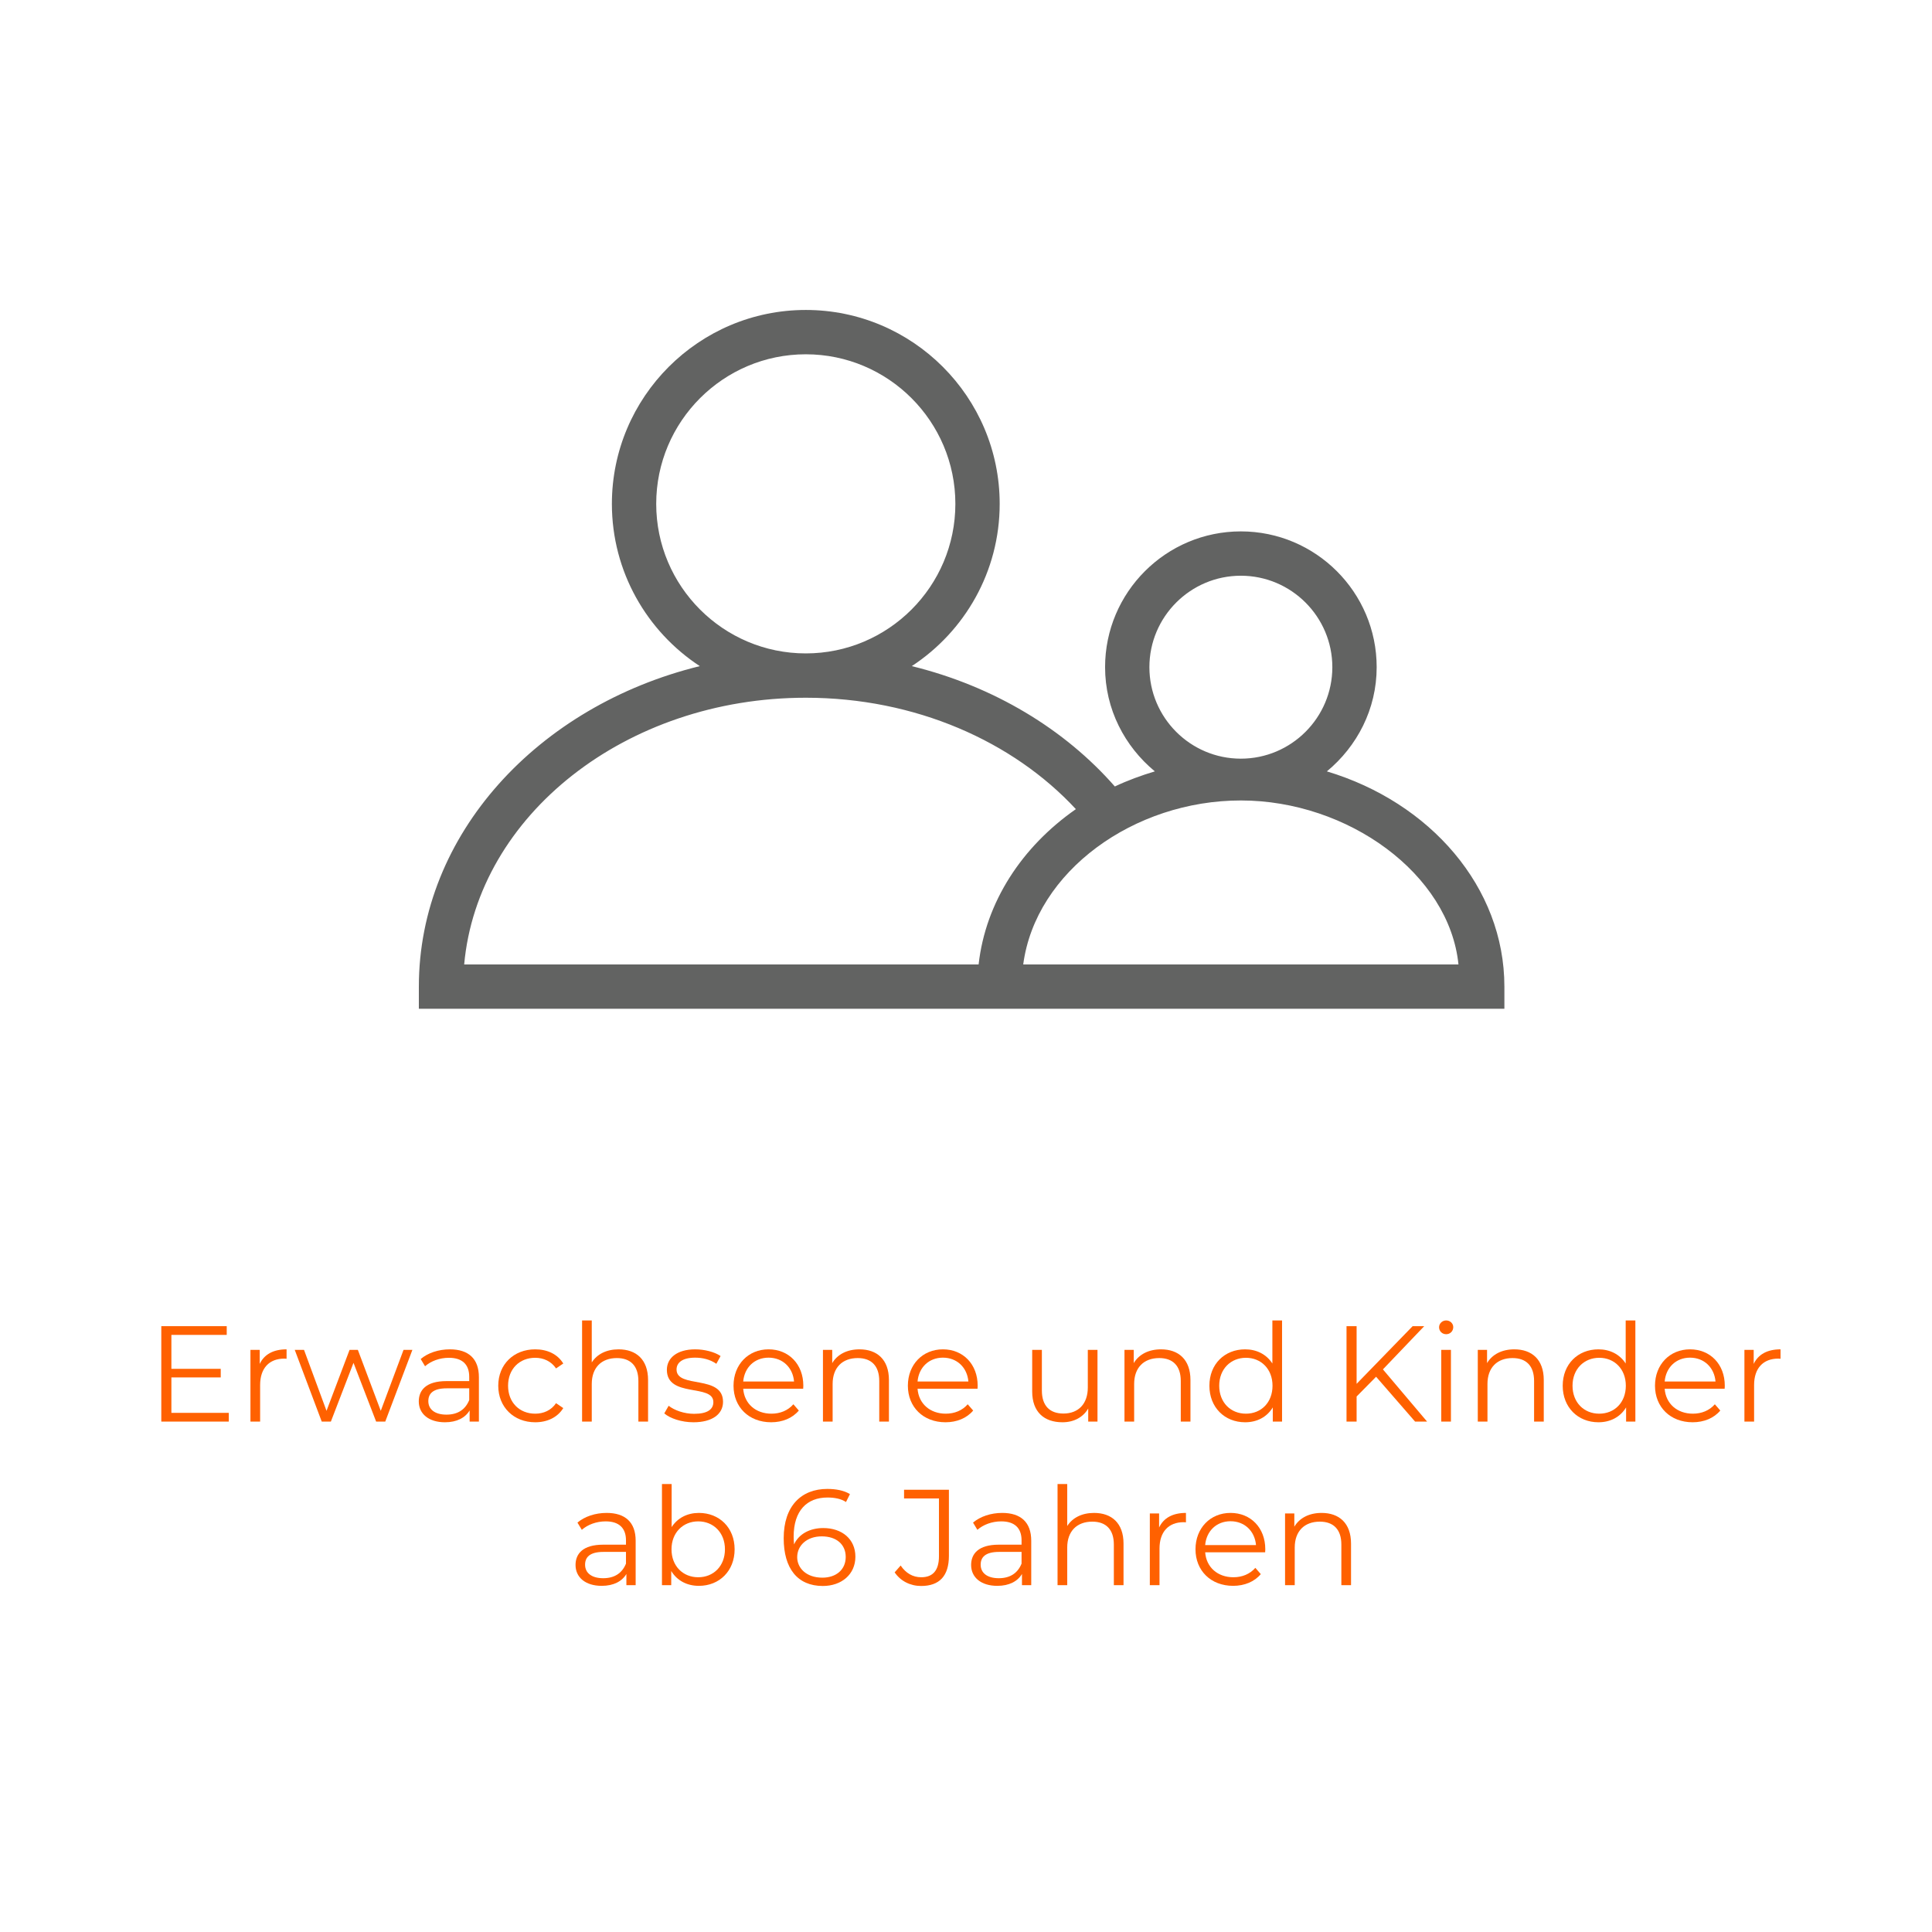 <?xml version="1.0" encoding="UTF-8"?>
<svg xmlns="http://www.w3.org/2000/svg" id="Ebene_1" viewBox="0 0 1417.32 1417.32">
  <defs>
    <style>
      .cls-1 {
        fill: #626362;
      }

      .cls-2 {
        fill: #ff6100;
      }
    </style>
  </defs>
  <g>
    <path class="cls-2" d="M167.83,1036.48v6.4h-49.5v-70h48v6.4h-40.6v24.9h36.2v6.3h-36.2v26h42.1Z"></path>
    <path class="cls-2" d="M210.23,989.88v6.9c-.6,0-1.2-.1-1.7-.1-11,0-17.7,7-17.7,19.4v26.8h-7.1v-52.6h6.8v10.3c3.3-7,10-10.7,19.7-10.7Z"></path>
  </g>
  <g>
    <path class="cls-2" d="M302.53,990.28l-19.9,52.6h-6.7l-16.6-43.1-16.6,43.1h-6.7l-19.8-52.6h6.8l16.5,44.7,16.9-44.7h6.1l16.8,44.7,16.7-44.7h6.5Z"></path>
    <path class="cls-2" d="M351.32,1010.28v32.6h-6.8v-8.2c-3.2,5.4-9.4,8.7-18.1,8.7-11.9,0-19.2-6.2-19.2-15.3,0-8.1,5.2-14.9,20.3-14.9h16.7v-3.2c0-9-5.1-13.9-14.9-13.9-6.8,0-13.2,2.4-17.5,6.2l-3.2-5.3c5.3-4.5,13.1-7.1,21.4-7.1,13.6,0,21.3,6.8,21.3,20.4ZM344.22,1027.08v-8.6h-16.5c-10.2,0-13.5,4-13.5,9.4,0,6.1,4.9,9.9,13.3,9.9s13.9-3.8,16.7-10.7Z"></path>
  </g>
  <g>
    <path class="cls-2" d="M365.52,1016.58c0-15.7,11.4-26.7,27.1-26.7,8.9,0,16.4,3.5,20.6,10.4l-5.3,3.6c-3.6-5.3-9.2-7.8-15.3-7.8-11.5,0-19.9,8.2-19.9,20.5s8.4,20.5,19.9,20.5c6.1,0,11.7-2.4,15.3-7.7l5.3,3.6c-4.2,6.8-11.7,10.4-20.6,10.4-15.7,0-27.1-11.1-27.1-26.8Z"></path>
    <path class="cls-2" d="M475.42,1012.38v30.5h-7.1v-29.8c0-11.1-5.8-16.8-15.8-16.8-11.3,0-18.4,7-18.4,19v27.6h-7.1v-74.2h7.1v30.8c3.9-6.1,10.8-9.6,19.7-9.6,12.8,0,21.6,7.4,21.6,22.5Z"></path>
    <path class="cls-2" d="M487.32,1036.88l3.2-5.6c4.2,3.3,11.3,5.9,18.7,5.9,10,0,14.1-3.4,14.1-8.6,0-13.7-34.1-2.9-34.1-23.7,0-8.6,7.4-15,20.8-15,6.8,0,14.2,1.9,18.6,4.9l-3.1,5.7c-4.6-3.2-10.1-4.5-15.5-4.5-9.5,0-13.7,3.7-13.7,8.7,0,14.2,34.1,3.5,34.1,23.7,0,9.1-8,15-21.7,15-8.7,0-17.1-2.8-21.4-6.5Z"></path>
    <path class="cls-2" d="M589.22,1018.78h-44c.8,11,9.2,18.3,20.7,18.3,6.4,0,12.1-2.3,16.1-6.9l4,4.6c-4.7,5.6-12,8.6-20.3,8.6-16.4,0-27.6-11.2-27.6-26.8s10.9-26.7,25.7-26.7,25.5,10.9,25.5,26.7c0,.6-.1,1.4-.1,2.2ZM545.22,1013.48h37.3c-.9-10.3-8.4-17.5-18.7-17.5s-17.7,7.2-18.6,17.5Z"></path>
    <path class="cls-2" d="M652.12,1012.38v30.5h-7.1v-29.8c0-11.1-5.8-16.8-15.8-16.8-11.3,0-18.4,7-18.4,19v27.6h-7.1v-52.6h6.8v9.7c3.8-6.4,10.9-10.1,20-10.1,12.8,0,21.6,7.4,21.6,22.5Z"></path>
    <path class="cls-2" d="M717.12,1018.78h-44c.8,11,9.2,18.3,20.7,18.3,6.4,0,12.1-2.3,16.1-6.9l4,4.6c-4.7,5.6-12,8.6-20.3,8.6-16.4,0-27.6-11.2-27.6-26.8s10.9-26.7,25.7-26.7,25.5,10.9,25.5,26.7c0,.6-.1,1.4-.1,2.2ZM673.12,1013.48h37.3c-.9-10.3-8.4-17.5-18.7-17.5s-17.7,7.2-18.6,17.5Z"></path>
    <path class="cls-2" d="M805.12,990.28v52.6h-6.8v-9.6c-3.7,6.4-10.5,10.1-18.9,10.1-13.4,0-22.2-7.5-22.2-22.6v-30.5h7.1v29.8c0,11.2,5.8,16.9,15.8,16.9,11,0,17.9-7.1,17.9-19.1v-27.6h7.1Z"></path>
    <path class="cls-2" d="M873.32,1012.38v30.5h-7.1v-29.8c0-11.1-5.8-16.8-15.8-16.8-11.3,0-18.4,7-18.4,19v27.6h-7.1v-52.6h6.8v9.7c3.8-6.4,10.9-10.1,20-10.1,12.8,0,21.6,7.4,21.6,22.5Z"></path>
    <path class="cls-2" d="M940.52,968.68v74.2h-6.8v-10.4c-4.3,7.1-11.6,10.9-20.3,10.9-15,0-26.2-10.9-26.2-26.8s11.2-26.7,26.2-26.7c8.4,0,15.6,3.6,20,10.4v-31.6h7.1ZM933.52,1016.58c0-12.3-8.4-20.5-19.5-20.5s-19.6,8.2-19.6,20.5,8.4,20.5,19.6,20.5,19.5-8.2,19.5-20.5Z"></path>
    <path class="cls-2" d="M1009.51,1009.98l-14.3,14.5v18.4h-7.4v-70h7.4v42.3l41.1-42.3h8.5l-30.3,31.7,32.4,38.3h-8.8l-28.6-32.9Z"></path>
    <path class="cls-2" d="M1055.71,973.68c0-2.7,2.3-5,5.2-5s5.2,2.2,5.2,4.9c0,2.9-2.2,5.2-5.2,5.2s-5.2-2.3-5.2-5.1ZM1057.31,990.28h7.1v52.6h-7.1v-52.6Z"></path>
    <path class="cls-2" d="M1132.51,1012.38v30.5h-7.1v-29.8c0-11.1-5.8-16.8-15.8-16.8-11.3,0-18.4,7-18.4,19v27.6h-7.1v-52.6h6.8v9.7c3.8-6.4,10.9-10.1,20-10.1,12.8,0,21.6,7.4,21.6,22.5Z"></path>
    <path class="cls-2" d="M1199.71,968.68v74.2h-6.8v-10.4c-4.3,7.1-11.6,10.9-20.3,10.9-15,0-26.2-10.9-26.2-26.8s11.2-26.7,26.2-26.7c8.4,0,15.6,3.6,20,10.4v-31.6h7.1ZM1192.71,1016.58c0-12.3-8.4-20.5-19.5-20.5s-19.6,8.2-19.6,20.5,8.4,20.5,19.6,20.5,19.5-8.2,19.5-20.5Z"></path>
    <path class="cls-2" d="M1265.21,1018.78h-44c.8,11,9.2,18.3,20.7,18.3,6.4,0,12.1-2.3,16.1-6.9l4,4.6c-4.7,5.6-12,8.6-20.3,8.6-16.4,0-27.6-11.2-27.6-26.8s10.9-26.7,25.7-26.7,25.5,10.9,25.5,26.7c0,.6-.1,1.4-.1,2.2ZM1221.21,1013.48h37.3c-.9-10.3-8.4-17.5-18.7-17.5s-17.7,7.2-18.6,17.5Z"></path>
    <path class="cls-2" d="M1306.21,989.88v6.9c-.6,0-1.2-.1-1.7-.1-11,0-17.7,7-17.7,19.4v26.8h-7.1v-52.6h6.8v10.3c3.3-7,10-10.7,19.7-10.7Z"></path>
  </g>
  <g>
    <path class="cls-2" d="M466.32,1130.28v32.6h-6.8v-8.2c-3.2,5.4-9.4,8.7-18.1,8.7-11.9,0-19.2-6.2-19.2-15.3,0-8.1,5.2-14.9,20.3-14.9h16.7v-3.2c0-9-5.1-13.9-14.9-13.9-6.8,0-13.2,2.4-17.5,6.2l-3.2-5.3c5.3-4.5,13.1-7.1,21.4-7.1,13.6,0,21.3,6.8,21.3,20.4ZM459.22,1147.08v-8.6h-16.5c-10.2,0-13.5,4-13.5,9.4,0,6.1,4.9,9.9,13.3,9.9s13.9-3.8,16.7-10.7Z"></path>
    <path class="cls-2" d="M538.92,1136.58c0,15.9-11.2,26.8-26.2,26.8-8.7,0-16-3.8-20.3-10.9v10.4h-6.8v-74.2h7.1v31.6c4.4-6.8,11.6-10.4,20-10.4,15,0,26.2,10.8,26.2,26.7ZM531.82,1136.58c0-12.3-8.5-20.5-19.6-20.5s-19.6,8.2-19.6,20.5,8.4,20.5,19.6,20.5,19.6-8.2,19.6-20.5Z"></path>
    <path class="cls-2" d="M627.52,1141.98c0,13.1-10.3,21.5-23.9,21.5-18.6,0-28.7-12.9-28.7-35,0-23.8,13-36.2,32-36.2,6.3,0,12.2,1.1,16.6,3.8l-2.9,5.8c-3.6-2.4-8.4-3.3-13.6-3.3-15.1,0-24.8,9.7-24.8,28.7,0,1.6.1,3.6.3,5.7,3.5-7.7,11.7-12,21.4-12,13.9,0,23.6,8.2,23.6,21ZM620.42,1142.18c0-9.2-6.8-15.1-17.6-15.1s-18,6.6-18,15.3c0,7.7,6.4,15,18.5,15,10.1,0,17.1-5.9,17.1-15.2Z"></path>
    <path class="cls-2" d="M656.32,1153.48l4.4-5c3.8,5.6,8.9,8.6,15.1,8.6,8.6,0,13-5.1,13-15.4v-42.4h-25.6v-6.4h32.9v48.5c0,14.8-7,22.1-20.4,22.1-7.9,0-15.1-3.6-19.4-10Z"></path>
    <path class="cls-2" d="M756.52,1130.28v32.6h-6.8v-8.2c-3.2,5.4-9.4,8.7-18.1,8.7-11.9,0-19.2-6.2-19.2-15.3,0-8.1,5.2-14.9,20.3-14.9h16.7v-3.2c0-9-5.1-13.9-14.9-13.9-6.8,0-13.2,2.4-17.5,6.2l-3.2-5.3c5.3-4.5,13.1-7.1,21.4-7.1,13.6,0,21.3,6.8,21.3,20.4ZM749.42,1147.08v-8.6h-16.5c-10.2,0-13.5,4-13.5,9.4,0,6.1,4.9,9.9,13.3,9.9s13.9-3.8,16.7-10.7Z"></path>
    <path class="cls-2" d="M824.22,1132.38v30.5h-7.1v-29.8c0-11.1-5.8-16.8-15.8-16.8-11.3,0-18.4,7-18.4,19v27.6h-7.1v-74.2h7.1v30.8c3.9-6.1,10.8-9.6,19.7-9.6,12.8,0,21.6,7.4,21.6,22.5Z"></path>
    <path class="cls-2" d="M870.02,1109.88v6.9c-.6,0-1.2-.1-1.7-.1-11,0-17.7,7-17.7,19.4v26.8h-7.1v-52.6h6.8v10.3c3.3-7,10-10.7,19.7-10.7Z"></path>
  </g>
  <g>
    <path class="cls-2" d="M928.12,1138.78h-44c.8,11,9.2,18.3,20.7,18.3,6.4,0,12.1-2.3,16.1-6.9l4,4.6c-4.7,5.6-12,8.6-20.3,8.6-16.4,0-27.6-11.2-27.6-26.8s10.9-26.7,25.7-26.7,25.5,10.9,25.5,26.7c0,.6-.1,1.4-.1,2.2ZM884.11,1133.48h37.3c-.9-10.3-8.4-17.5-18.7-17.5s-17.7,7.2-18.6,17.5Z"></path>
    <path class="cls-2" d="M991.12,1132.38v30.5h-7.1v-29.8c0-11.1-5.8-16.8-15.8-16.8-11.3,0-18.4,7-18.4,19v27.6h-7.1v-52.6h6.8v9.7c3.8-6.4,10.9-10.1,20-10.1,12.8,0,21.6,7.4,21.6,22.5Z"></path>
  </g>
  <path class="cls-1" d="M973.39,565.89c22.12-18.29,36.54-45.59,36.54-76.46,0-54.93-44.71-99.6-99.64-99.6s-99.6,44.68-99.6,99.6c0,30.87,14.4,58.16,36.51,76.45-10.16,3.05-20.03,6.67-29.35,11.08-36.76-41.98-88.78-73.52-148.97-88.29,38.8-25.43,64.49-69.28,64.49-119.03,0-78.43-63.82-142.25-142.24-142.25s-142.25,63.82-142.25,142.25c0,49.75,25.69,93.6,64.49,119.03-118.85,29.18-206.1,123.54-206.1,235.12v16.26h796.35v-16.26c0-73.07-54.56-135.2-130.23-157.9h0ZM843.2,489.44c0-36.99,30.1-67.09,67.09-67.09s67.12,30.1,67.12,67.09-30.1,67.12-67.12,67.12-67.09-30.1-67.09-67.12h0ZM481.4,369.64c0-60.52,49.22-109.73,109.73-109.73s109.73,49.21,109.73,109.73-49.21,109.7-109.73,109.7-109.73-49.21-109.73-109.7h0ZM340.52,707.54c9.87-109.29,118.5-195.68,250.61-195.68,80.41,0,152.09,32.04,198.13,81.73-39.43,27.48-66.2,68-71.35,113.95h-377.4ZM1067.75,707.54h-317.11c9.02-68.31,81.19-120.32,159.65-120.32s152.89,53.79,159.65,120.32h-2.19Z"></path>
</svg>
